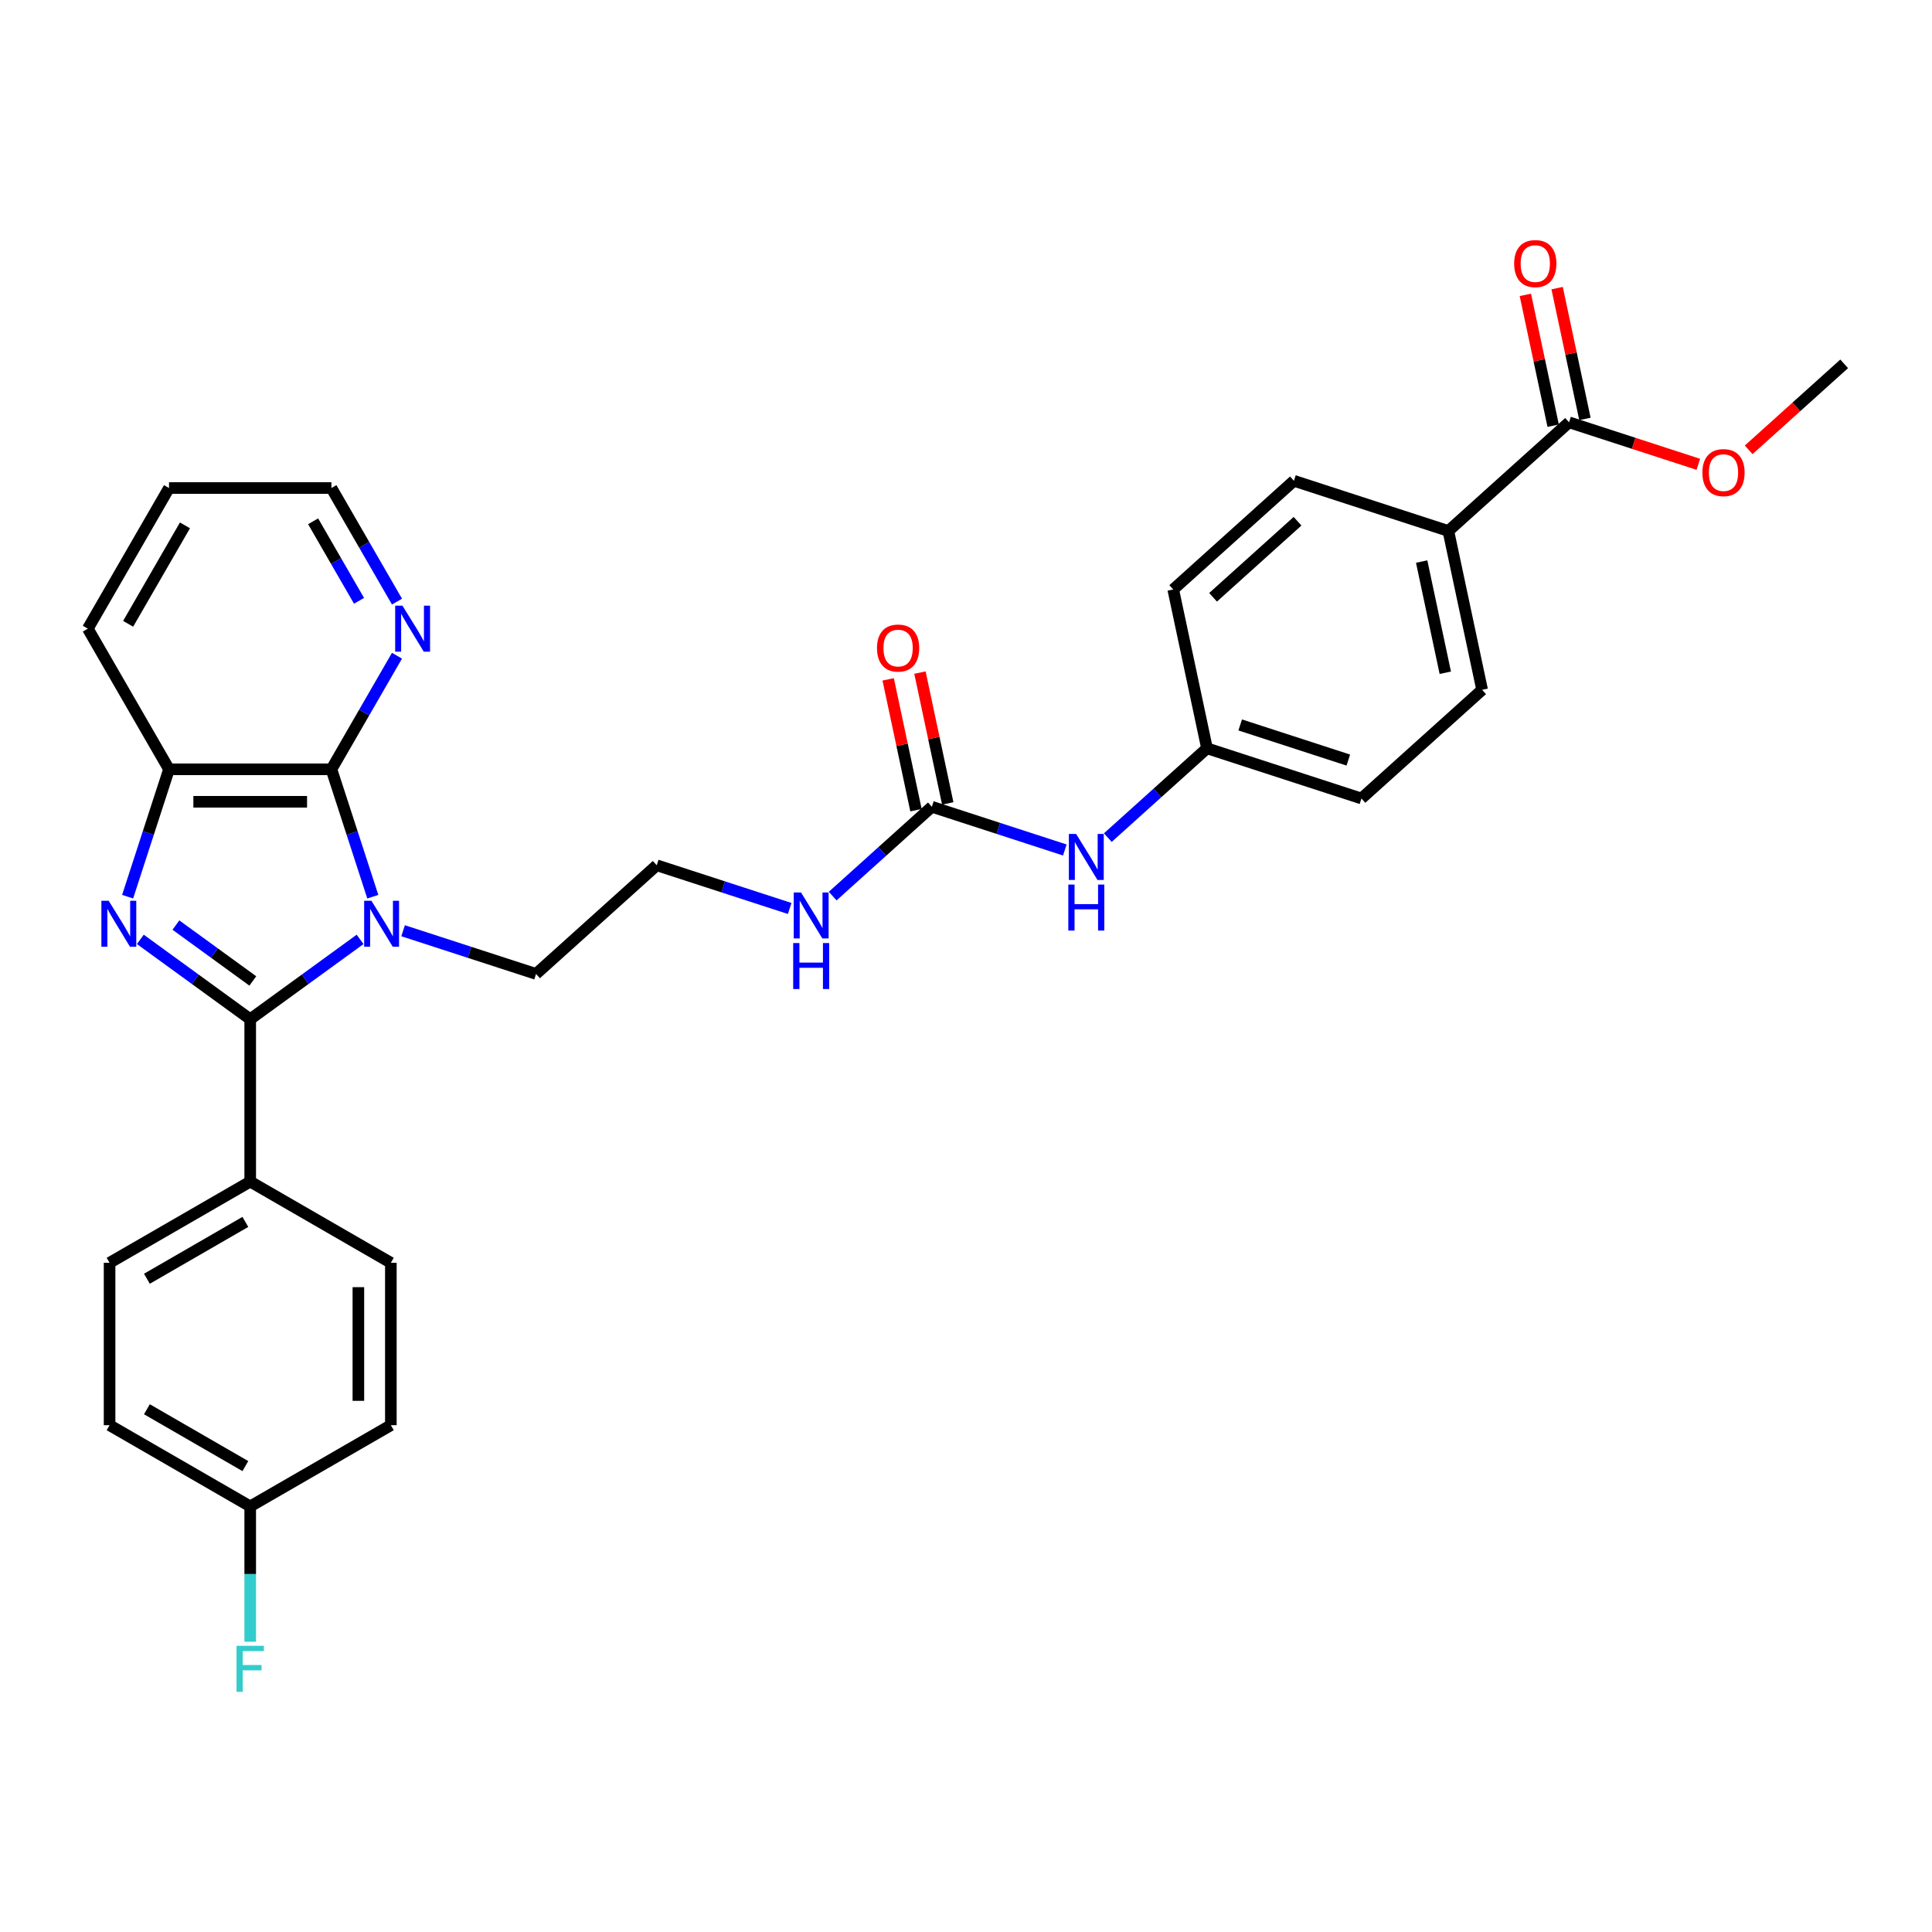 <?xml version='1.0' encoding='iso-8859-1'?>
<svg version='1.1' baseProfile='full'
              xmlns='http://www.w3.org/2000/svg'
                      xmlns:rdkit='http://www.rdkit.org/xml'
                      xmlns:xlink='http://www.w3.org/1999/xlink'
                  xml:space='preserve'
width='1000px' height='1000px' viewBox='0 0 1000 1000'>
<!-- END OF HEADER -->
<rect style='opacity:1.0;fill:#FFFFFF;stroke:none' width='1000' height='1000' x='0' y='0'> </rect>
<path class='bond-0' d='M 186.385,486.218 L 157.948,506.879' style='fill:none;fill-rule:evenodd;stroke:#0000FF;stroke-width:6px;stroke-linecap:butt;stroke-linejoin:miter;stroke-opacity:1' />
<path class='bond-0' d='M 157.948,506.879 L 129.511,527.54' style='fill:none;fill-rule:evenodd;stroke:#000000;stroke-width:6px;stroke-linecap:butt;stroke-linejoin:miter;stroke-opacity:1' />
<path class='bond-2' d='M 192.964,464.129 L 182.251,431.159' style='fill:none;fill-rule:evenodd;stroke:#0000FF;stroke-width:6px;stroke-linecap:butt;stroke-linejoin:miter;stroke-opacity:1' />
<path class='bond-2' d='M 182.251,431.159 L 171.539,398.19' style='fill:none;fill-rule:evenodd;stroke:#000000;stroke-width:6px;stroke-linecap:butt;stroke-linejoin:miter;stroke-opacity:1' />
<path class='bond-13' d='M 208.643,481.749 L 243.05,492.928' style='fill:none;fill-rule:evenodd;stroke:#0000FF;stroke-width:6px;stroke-linecap:butt;stroke-linejoin:miter;stroke-opacity:1' />
<path class='bond-13' d='M 243.05,492.928 L 277.456,504.107' style='fill:none;fill-rule:evenodd;stroke:#000000;stroke-width:6px;stroke-linecap:butt;stroke-linejoin:miter;stroke-opacity:1' />
<path class='bond-1' d='M 129.511,527.54 L 101.074,506.879' style='fill:none;fill-rule:evenodd;stroke:#000000;stroke-width:6px;stroke-linecap:butt;stroke-linejoin:miter;stroke-opacity:1' />
<path class='bond-1' d='M 101.074,506.879 L 72.637,486.218' style='fill:none;fill-rule:evenodd;stroke:#0000FF;stroke-width:6px;stroke-linecap:butt;stroke-linejoin:miter;stroke-opacity:1' />
<path class='bond-1' d='M 130.861,507.741 L 110.955,493.278' style='fill:none;fill-rule:evenodd;stroke:#000000;stroke-width:6px;stroke-linecap:butt;stroke-linejoin:miter;stroke-opacity:1' />
<path class='bond-1' d='M 110.955,493.278 L 91.049,478.816' style='fill:none;fill-rule:evenodd;stroke:#0000FF;stroke-width:6px;stroke-linecap:butt;stroke-linejoin:miter;stroke-opacity:1' />
<path class='bond-6' d='M 129.511,527.54 L 129.511,611.596' style='fill:none;fill-rule:evenodd;stroke:#000000;stroke-width:6px;stroke-linecap:butt;stroke-linejoin:miter;stroke-opacity:1' />
<path class='bond-31' d='M 66.058,464.129 L 76.77,431.159' style='fill:none;fill-rule:evenodd;stroke:#0000FF;stroke-width:6px;stroke-linecap:butt;stroke-linejoin:miter;stroke-opacity:1' />
<path class='bond-31' d='M 76.77,431.159 L 87.483,398.19' style='fill:none;fill-rule:evenodd;stroke:#000000;stroke-width:6px;stroke-linecap:butt;stroke-linejoin:miter;stroke-opacity:1' />
<path class='bond-3' d='M 171.539,398.19 L 87.483,398.19' style='fill:none;fill-rule:evenodd;stroke:#000000;stroke-width:6px;stroke-linecap:butt;stroke-linejoin:miter;stroke-opacity:1' />
<path class='bond-3' d='M 158.931,415.001 L 100.091,415.001' style='fill:none;fill-rule:evenodd;stroke:#000000;stroke-width:6px;stroke-linecap:butt;stroke-linejoin:miter;stroke-opacity:1' />
<path class='bond-7' d='M 171.539,398.19 L 188.511,368.795' style='fill:none;fill-rule:evenodd;stroke:#000000;stroke-width:6px;stroke-linecap:butt;stroke-linejoin:miter;stroke-opacity:1' />
<path class='bond-7' d='M 188.511,368.795 L 205.482,339.399' style='fill:none;fill-rule:evenodd;stroke:#0000FF;stroke-width:6px;stroke-linecap:butt;stroke-linejoin:miter;stroke-opacity:1' />
<path class='bond-27' d='M 87.483,398.19 L 45.455,325.395' style='fill:none;fill-rule:evenodd;stroke:#000000;stroke-width:6px;stroke-linecap:butt;stroke-linejoin:miter;stroke-opacity:1' />
<path class='bond-4' d='M 482.331,417.593 L 456.662,440.705' style='fill:none;fill-rule:evenodd;stroke:#000000;stroke-width:6px;stroke-linecap:butt;stroke-linejoin:miter;stroke-opacity:1' />
<path class='bond-4' d='M 456.662,440.705 L 430.994,463.817' style='fill:none;fill-rule:evenodd;stroke:#0000FF;stroke-width:6px;stroke-linecap:butt;stroke-linejoin:miter;stroke-opacity:1' />
<path class='bond-8' d='M 482.331,417.593 L 516.737,428.772' style='fill:none;fill-rule:evenodd;stroke:#000000;stroke-width:6px;stroke-linecap:butt;stroke-linejoin:miter;stroke-opacity:1' />
<path class='bond-8' d='M 516.737,428.772 L 551.144,439.952' style='fill:none;fill-rule:evenodd;stroke:#0000FF;stroke-width:6px;stroke-linecap:butt;stroke-linejoin:miter;stroke-opacity:1' />
<path class='bond-10' d='M 490.553,415.845 L 483.356,381.99' style='fill:none;fill-rule:evenodd;stroke:#000000;stroke-width:6px;stroke-linecap:butt;stroke-linejoin:miter;stroke-opacity:1' />
<path class='bond-10' d='M 483.356,381.99 L 476.16,348.134' style='fill:none;fill-rule:evenodd;stroke:#FF0000;stroke-width:6px;stroke-linecap:butt;stroke-linejoin:miter;stroke-opacity:1' />
<path class='bond-10' d='M 474.109,419.34 L 466.912,385.485' style='fill:none;fill-rule:evenodd;stroke:#000000;stroke-width:6px;stroke-linecap:butt;stroke-linejoin:miter;stroke-opacity:1' />
<path class='bond-10' d='M 466.912,385.485 L 459.716,351.629' style='fill:none;fill-rule:evenodd;stroke:#FF0000;stroke-width:6px;stroke-linecap:butt;stroke-linejoin:miter;stroke-opacity:1' />
<path class='bond-5' d='M 812.137,218.589 L 749.671,274.834' style='fill:none;fill-rule:evenodd;stroke:#000000;stroke-width:6px;stroke-linecap:butt;stroke-linejoin:miter;stroke-opacity:1' />
<path class='bond-11' d='M 820.359,216.841 L 813.163,182.986' style='fill:none;fill-rule:evenodd;stroke:#000000;stroke-width:6px;stroke-linecap:butt;stroke-linejoin:miter;stroke-opacity:1' />
<path class='bond-11' d='M 813.163,182.986 L 805.967,149.13' style='fill:none;fill-rule:evenodd;stroke:#FF0000;stroke-width:6px;stroke-linecap:butt;stroke-linejoin:miter;stroke-opacity:1' />
<path class='bond-11' d='M 803.915,220.337 L 796.719,186.481' style='fill:none;fill-rule:evenodd;stroke:#000000;stroke-width:6px;stroke-linecap:butt;stroke-linejoin:miter;stroke-opacity:1' />
<path class='bond-11' d='M 796.719,186.481 L 789.523,152.625' style='fill:none;fill-rule:evenodd;stroke:#FF0000;stroke-width:6px;stroke-linecap:butt;stroke-linejoin:miter;stroke-opacity:1' />
<path class='bond-20' d='M 812.137,218.589 L 845.594,229.46' style='fill:none;fill-rule:evenodd;stroke:#000000;stroke-width:6px;stroke-linecap:butt;stroke-linejoin:miter;stroke-opacity:1' />
<path class='bond-20' d='M 845.594,229.46 L 879.051,240.331' style='fill:none;fill-rule:evenodd;stroke:#FF0000;stroke-width:6px;stroke-linecap:butt;stroke-linejoin:miter;stroke-opacity:1' />
<path class='bond-14' d='M 129.511,611.596 L 56.716,653.624' style='fill:none;fill-rule:evenodd;stroke:#000000;stroke-width:6px;stroke-linecap:butt;stroke-linejoin:miter;stroke-opacity:1' />
<path class='bond-14' d='M 126.997,632.459 L 76.041,661.879' style='fill:none;fill-rule:evenodd;stroke:#000000;stroke-width:6px;stroke-linecap:butt;stroke-linejoin:miter;stroke-opacity:1' />
<path class='bond-15' d='M 129.511,611.596 L 202.306,653.624' style='fill:none;fill-rule:evenodd;stroke:#000000;stroke-width:6px;stroke-linecap:butt;stroke-linejoin:miter;stroke-opacity:1' />
<path class='bond-28' d='M 205.482,311.391 L 188.511,281.996' style='fill:none;fill-rule:evenodd;stroke:#0000FF;stroke-width:6px;stroke-linecap:butt;stroke-linejoin:miter;stroke-opacity:1' />
<path class='bond-28' d='M 188.511,281.996 L 171.539,252.6' style='fill:none;fill-rule:evenodd;stroke:#000000;stroke-width:6px;stroke-linecap:butt;stroke-linejoin:miter;stroke-opacity:1' />
<path class='bond-28' d='M 185.832,310.978 L 173.952,290.402' style='fill:none;fill-rule:evenodd;stroke:#0000FF;stroke-width:6px;stroke-linecap:butt;stroke-linejoin:miter;stroke-opacity:1' />
<path class='bond-28' d='M 173.952,290.402 L 162.072,269.825' style='fill:none;fill-rule:evenodd;stroke:#000000;stroke-width:6px;stroke-linecap:butt;stroke-linejoin:miter;stroke-opacity:1' />
<path class='bond-18' d='M 573.402,433.547 L 599.07,410.435' style='fill:none;fill-rule:evenodd;stroke:#0000FF;stroke-width:6px;stroke-linecap:butt;stroke-linejoin:miter;stroke-opacity:1' />
<path class='bond-18' d='M 599.07,410.435 L 624.739,387.323' style='fill:none;fill-rule:evenodd;stroke:#000000;stroke-width:6px;stroke-linecap:butt;stroke-linejoin:miter;stroke-opacity:1' />
<path class='bond-9' d='M 749.671,274.834 L 767.147,357.053' style='fill:none;fill-rule:evenodd;stroke:#000000;stroke-width:6px;stroke-linecap:butt;stroke-linejoin:miter;stroke-opacity:1' />
<path class='bond-9' d='M 735.849,290.662 L 748.082,348.216' style='fill:none;fill-rule:evenodd;stroke:#000000;stroke-width:6px;stroke-linecap:butt;stroke-linejoin:miter;stroke-opacity:1' />
<path class='bond-34' d='M 749.671,274.834 L 669.729,248.859' style='fill:none;fill-rule:evenodd;stroke:#000000;stroke-width:6px;stroke-linecap:butt;stroke-linejoin:miter;stroke-opacity:1' />
<path class='bond-12' d='M 408.736,470.221 L 374.329,459.042' style='fill:none;fill-rule:evenodd;stroke:#0000FF;stroke-width:6px;stroke-linecap:butt;stroke-linejoin:miter;stroke-opacity:1' />
<path class='bond-12' d='M 374.329,459.042 L 339.922,447.863' style='fill:none;fill-rule:evenodd;stroke:#000000;stroke-width:6px;stroke-linecap:butt;stroke-linejoin:miter;stroke-opacity:1' />
<path class='bond-26' d='M 277.456,504.107 L 339.922,447.863' style='fill:none;fill-rule:evenodd;stroke:#000000;stroke-width:6px;stroke-linecap:butt;stroke-linejoin:miter;stroke-opacity:1' />
<path class='bond-24' d='M 56.716,653.624 L 56.716,737.68' style='fill:none;fill-rule:evenodd;stroke:#000000;stroke-width:6px;stroke-linecap:butt;stroke-linejoin:miter;stroke-opacity:1' />
<path class='bond-23' d='M 202.306,653.624 L 202.306,737.68' style='fill:none;fill-rule:evenodd;stroke:#000000;stroke-width:6px;stroke-linecap:butt;stroke-linejoin:miter;stroke-opacity:1' />
<path class='bond-23' d='M 185.495,666.233 L 185.495,725.072' style='fill:none;fill-rule:evenodd;stroke:#000000;stroke-width:6px;stroke-linecap:butt;stroke-linejoin:miter;stroke-opacity:1' />
<path class='bond-16' d='M 767.147,357.053 L 704.681,413.298' style='fill:none;fill-rule:evenodd;stroke:#000000;stroke-width:6px;stroke-linecap:butt;stroke-linejoin:miter;stroke-opacity:1' />
<path class='bond-17' d='M 669.729,248.859 L 607.263,305.104' style='fill:none;fill-rule:evenodd;stroke:#000000;stroke-width:6px;stroke-linecap:butt;stroke-linejoin:miter;stroke-opacity:1' />
<path class='bond-17' d='M 671.608,269.789 L 627.882,309.16' style='fill:none;fill-rule:evenodd;stroke:#000000;stroke-width:6px;stroke-linecap:butt;stroke-linejoin:miter;stroke-opacity:1' />
<path class='bond-21' d='M 624.739,387.323 L 607.263,305.104' style='fill:none;fill-rule:evenodd;stroke:#000000;stroke-width:6px;stroke-linecap:butt;stroke-linejoin:miter;stroke-opacity:1' />
<path class='bond-22' d='M 624.739,387.323 L 704.681,413.298' style='fill:none;fill-rule:evenodd;stroke:#000000;stroke-width:6px;stroke-linecap:butt;stroke-linejoin:miter;stroke-opacity:1' />
<path class='bond-22' d='M 641.925,375.231 L 697.885,393.413' style='fill:none;fill-rule:evenodd;stroke:#000000;stroke-width:6px;stroke-linecap:butt;stroke-linejoin:miter;stroke-opacity:1' />
<path class='bond-19' d='M 129.511,779.709 L 202.306,737.68' style='fill:none;fill-rule:evenodd;stroke:#000000;stroke-width:6px;stroke-linecap:butt;stroke-linejoin:miter;stroke-opacity:1' />
<path class='bond-25' d='M 129.511,779.709 L 129.511,814.735' style='fill:none;fill-rule:evenodd;stroke:#000000;stroke-width:6px;stroke-linecap:butt;stroke-linejoin:miter;stroke-opacity:1' />
<path class='bond-25' d='M 129.511,814.735 L 129.511,849.761' style='fill:none;fill-rule:evenodd;stroke:#33CCCC;stroke-width:6px;stroke-linecap:butt;stroke-linejoin:miter;stroke-opacity:1' />
<path class='bond-33' d='M 129.511,779.709 L 56.716,737.68' style='fill:none;fill-rule:evenodd;stroke:#000000;stroke-width:6px;stroke-linecap:butt;stroke-linejoin:miter;stroke-opacity:1' />
<path class='bond-33' d='M 126.997,758.845 L 76.041,729.426' style='fill:none;fill-rule:evenodd;stroke:#000000;stroke-width:6px;stroke-linecap:butt;stroke-linejoin:miter;stroke-opacity:1' />
<path class='bond-29' d='M 905.108,232.833 L 929.827,210.576' style='fill:none;fill-rule:evenodd;stroke:#FF0000;stroke-width:6px;stroke-linecap:butt;stroke-linejoin:miter;stroke-opacity:1' />
<path class='bond-29' d='M 929.827,210.576 L 954.545,188.319' style='fill:none;fill-rule:evenodd;stroke:#000000;stroke-width:6px;stroke-linecap:butt;stroke-linejoin:miter;stroke-opacity:1' />
<path class='bond-32' d='M 45.455,325.395 L 87.483,252.6' style='fill:none;fill-rule:evenodd;stroke:#000000;stroke-width:6px;stroke-linecap:butt;stroke-linejoin:miter;stroke-opacity:1' />
<path class='bond-32' d='M 66.318,322.882 L 95.737,271.925' style='fill:none;fill-rule:evenodd;stroke:#000000;stroke-width:6px;stroke-linecap:butt;stroke-linejoin:miter;stroke-opacity:1' />
<path class='bond-30' d='M 171.539,252.6 L 87.483,252.6' style='fill:none;fill-rule:evenodd;stroke:#000000;stroke-width:6px;stroke-linecap:butt;stroke-linejoin:miter;stroke-opacity:1' />
<path  class='atom-0' d='M 192.252 466.23
L 200.052 478.839
Q 200.826 480.083, 202.07 482.335
Q 203.314 484.588, 203.381 484.723
L 203.381 466.23
L 206.542 466.23
L 206.542 490.035
L 203.28 490.035
L 194.908 476.25
Q 193.933 474.636, 192.891 472.787
Q 191.882 470.937, 191.58 470.366
L 191.58 490.035
L 188.486 490.035
L 188.486 466.23
L 192.252 466.23
' fill='#0000FF'/>
<path  class='atom-2' d='M 56.246 466.23
L 64.046 478.839
Q 64.82 480.083, 66.064 482.335
Q 67.308 484.588, 67.375 484.723
L 67.375 466.23
L 70.535 466.23
L 70.535 490.035
L 67.274 490.035
L 58.902 476.25
Q 57.927 474.636, 56.885 472.787
Q 55.876 470.937, 55.574 470.366
L 55.574 490.035
L 52.48 490.035
L 52.48 466.23
L 56.246 466.23
' fill='#0000FF'/>
<path  class='atom-8' d='M 208.305 313.493
L 216.106 326.101
Q 216.879 327.345, 218.123 329.598
Q 219.367 331.851, 219.434 331.985
L 219.434 313.493
L 222.595 313.493
L 222.595 337.298
L 219.333 337.298
L 210.961 323.512
Q 209.986 321.899, 208.944 320.049
Q 207.935 318.2, 207.633 317.628
L 207.633 337.298
L 204.54 337.298
L 204.54 313.493
L 208.305 313.493
' fill='#0000FF'/>
<path  class='atom-9' d='M 557.011 431.665
L 564.811 444.274
Q 565.585 445.518, 566.829 447.771
Q 568.073 450.023, 568.14 450.158
L 568.14 431.665
L 571.301 431.665
L 571.301 455.47
L 568.039 455.47
L 559.667 441.685
Q 558.692 440.071, 557.65 438.222
Q 556.641 436.372, 556.339 435.801
L 556.339 455.47
L 553.245 455.47
L 553.245 431.665
L 557.011 431.665
' fill='#0000FF'/>
<path  class='atom-9' d='M 552.96 457.851
L 556.187 457.851
L 556.187 467.971
L 568.359 467.971
L 568.359 457.851
L 571.586 457.851
L 571.586 481.655
L 568.359 481.655
L 568.359 470.661
L 556.187 470.661
L 556.187 481.655
L 552.96 481.655
L 552.96 457.851
' fill='#0000FF'/>
<path  class='atom-11' d='M 453.927 335.441
Q 453.927 329.725, 456.751 326.531
Q 459.576 323.336, 464.854 323.336
Q 470.133 323.336, 472.957 326.531
Q 475.782 329.725, 475.782 335.441
Q 475.782 341.224, 472.924 344.519
Q 470.066 347.78, 464.854 347.78
Q 459.609 347.78, 456.751 344.519
Q 453.927 341.257, 453.927 335.441
M 464.854 345.09
Q 468.486 345.09, 470.436 342.669
Q 472.419 340.215, 472.419 335.441
Q 472.419 330.767, 470.436 328.413
Q 468.486 326.026, 464.854 326.026
Q 461.223 326.026, 459.239 328.38
Q 457.289 330.733, 457.289 335.441
Q 457.289 340.249, 459.239 342.669
Q 461.223 345.09, 464.854 345.09
' fill='#FF0000'/>
<path  class='atom-12' d='M 783.733 136.437
Q 783.733 130.721, 786.558 127.527
Q 789.382 124.333, 794.661 124.333
Q 799.94 124.333, 802.764 127.527
Q 805.588 130.721, 805.588 136.437
Q 805.588 142.22, 802.73 145.515
Q 799.872 148.776, 794.661 148.776
Q 789.416 148.776, 786.558 145.515
Q 783.733 142.253, 783.733 136.437
M 794.661 146.086
Q 798.292 146.086, 800.242 143.666
Q 802.226 141.211, 802.226 136.437
Q 802.226 131.763, 800.242 129.41
Q 798.292 127.022, 794.661 127.022
Q 791.03 127.022, 789.046 129.376
Q 787.096 131.73, 787.096 136.437
Q 787.096 141.245, 789.046 143.666
Q 791.03 146.086, 794.661 146.086
' fill='#FF0000'/>
<path  class='atom-13' d='M 414.603 461.935
L 422.403 474.544
Q 423.176 475.788, 424.42 478.04
Q 425.664 480.293, 425.732 480.428
L 425.732 461.935
L 428.892 461.935
L 428.892 485.74
L 425.631 485.74
L 417.259 471.955
Q 416.284 470.341, 415.241 468.492
Q 414.233 466.642, 413.93 466.071
L 413.93 485.74
L 410.837 485.74
L 410.837 461.935
L 414.603 461.935
' fill='#0000FF'/>
<path  class='atom-13' d='M 410.551 488.12
L 413.779 488.12
L 413.779 498.241
L 425.95 498.241
L 425.95 488.12
L 429.178 488.12
L 429.178 511.925
L 425.95 511.925
L 425.95 500.931
L 413.779 500.931
L 413.779 511.925
L 410.551 511.925
L 410.551 488.12
' fill='#0000FF'/>
<path  class='atom-21' d='M 881.152 244.631
Q 881.152 238.915, 883.976 235.721
Q 886.801 232.527, 892.079 232.527
Q 897.358 232.527, 900.182 235.721
Q 903.007 238.915, 903.007 244.631
Q 903.007 250.414, 900.149 253.709
Q 897.291 256.971, 892.079 256.971
Q 886.834 256.971, 883.976 253.709
Q 881.152 250.448, 881.152 244.631
M 892.079 254.281
Q 895.711 254.281, 897.661 251.86
Q 899.644 249.406, 899.644 244.631
Q 899.644 239.958, 897.661 237.604
Q 895.711 235.217, 892.079 235.217
Q 888.448 235.217, 886.464 237.57
Q 884.514 239.924, 884.514 244.631
Q 884.514 249.439, 886.464 251.86
Q 888.448 254.281, 892.079 254.281
' fill='#FF0000'/>
<path  class='atom-26' d='M 122.433 851.863
L 136.588 851.863
L 136.588 854.586
L 125.627 854.586
L 125.627 861.815
L 135.378 861.815
L 135.378 864.572
L 125.627 864.572
L 125.627 875.667
L 122.433 875.667
L 122.433 851.863
' fill='#33CCCC'/>
</svg>
